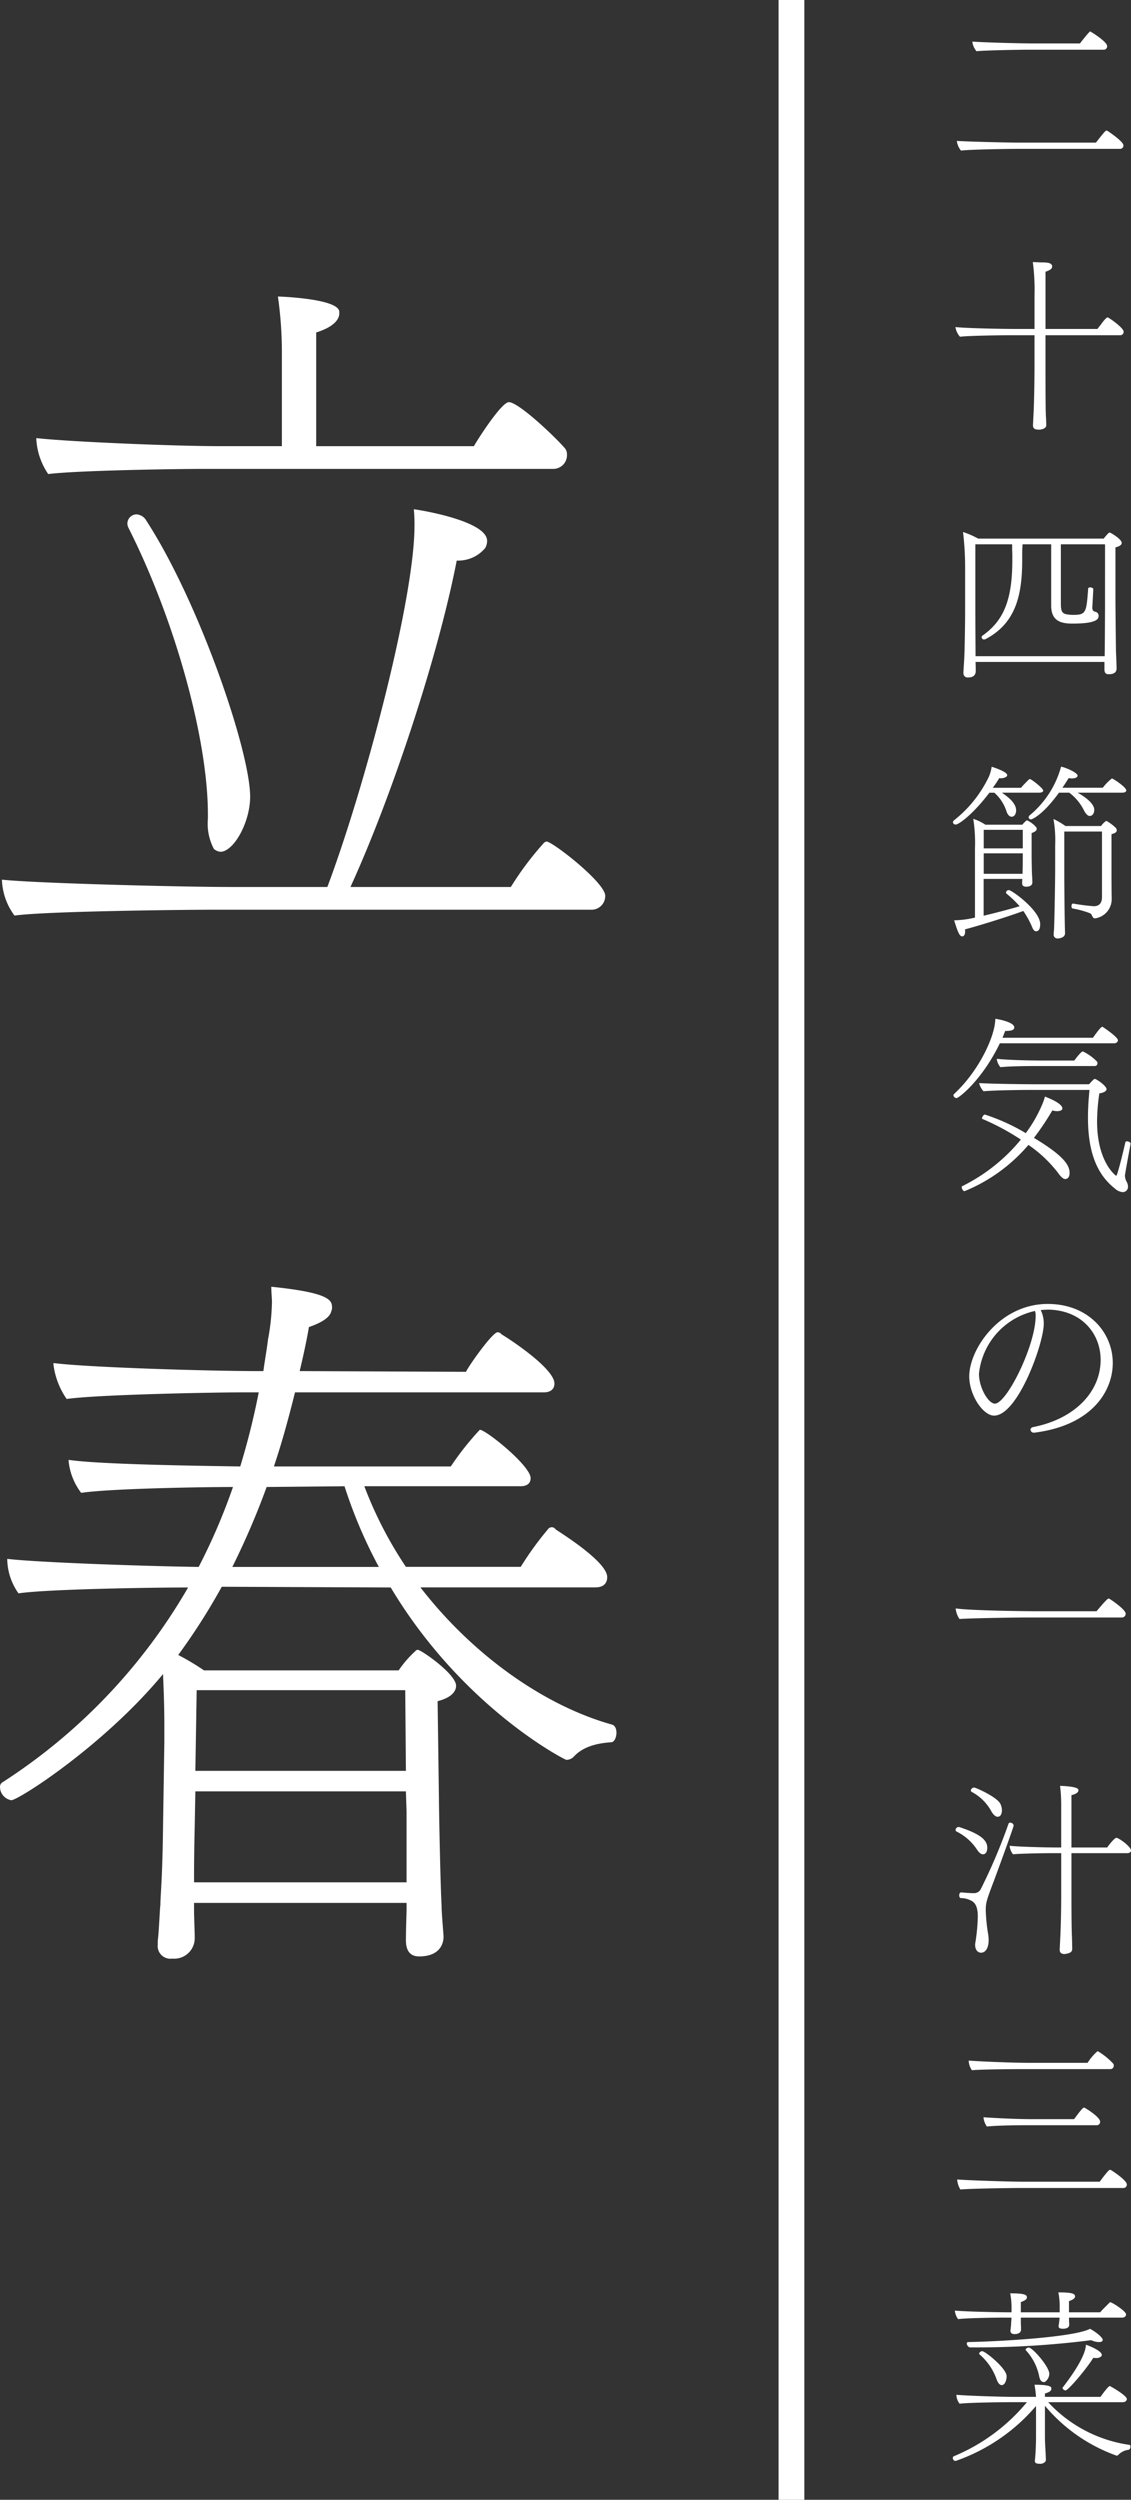 <svg xmlns="http://www.w3.org/2000/svg" viewBox="0 0 140.283 310"><rect x="0" y="0" width="140.283" height="310" fill="#333333" stroke="none"/><defs><style>.cls-1{fill:#fff;}</style></defs><title>title_1</title><g id="レイヤー_2" data-name="レイヤー 2"><g id="レイヤー_1-2" data-name="レイヤー 1"><path class="cls-1" d="M78.753,111.5a1.7,1.7,0,0,1-1.8,1.728H30.126c-3.438,0-20.875.182-24.642.728a7.892,7.892,0,0,1-1.554-4.275V109.5c4.092.454,22.43.909,28.242.909H44.288c4.748-12.643,10.806-35.837,10.806-44.751a18.856,18.856,0,0,0-.081-2.092c1.964.273,9.086,1.637,9.086,3.911a1.659,1.659,0,0,1-.245.91,4.33,4.33,0,0,1-3.275,1.546h-.246c-2.374,12.188-8.186,29.561-13.18,40.476H67.046a38.007,38.007,0,0,1,4.012-5.366.73.73,0,0,1,.409-.273C72.2,104.769,78.753,109.862,78.753,111.5ZM74.005,56.743a1.7,1.7,0,0,1-1.72,1.819H28.9c-3.356,0-15.471.182-19.237.637a8.512,8.512,0,0,1-1.473-4.275v-.182c4.01.455,17.027,1,22.757,1h7.7V44.373a48.664,48.664,0,0,0-.492-7.186c.328,0,7.614.273,7.614,1.91v.182c0,.819-.819,1.728-2.866,2.365v14.1H62.462c.573-1,3.438-5.458,4.339-5.458,1.227,0,5.893,4.457,6.958,5.731A1.1,1.1,0,0,1,74.005,56.743Zm-42.979,49.3a1.376,1.376,0,0,1-.818-.364,6.685,6.685,0,0,1-.737-3.729V101.4c0-9.368-4.093-24.1-9.824-35.473a1.393,1.393,0,0,1-.164-.546A1.155,1.155,0,0,1,20.63,64.2a1.528,1.528,0,0,1,1.227.818c6.549,10.1,12.853,28.561,12.853,34.2C34.71,102.4,32.663,106.042,31.026,106.042Z" transform="translate(-3.684 -0.414)"/><path class="cls-1" d="M80.145,215.287c0,.546-.247,1.182-.656,1.182-1.064.091-3.274.273-4.666,1.82a1.28,1.28,0,0,1-.9.363c-.164,0-12.853-6.457-21.776-21.375l-20.957-.09a77.833,77.833,0,0,1-5.4,8.459,31.341,31.341,0,0,1,3.192,1.91h24.15a13.459,13.459,0,0,1,2.047-2.365c.164-.182.246-.182.327-.182.41,0,4.748,3,4.748,4.457,0,.637-.49,1.455-2.292,1.91l.164,12.006c0,1.092.164,10.188.327,13.28,0,1,.246,3.638.246,3.912s0,2.455-3.029,2.455c-1.064,0-1.637-.637-1.637-2,0-1.455.081-3.275.081-4v-.637H27.752v.909c0,.819.082,2.639.082,3.184v.364A2.538,2.538,0,0,1,25.05,243.3a1.575,1.575,0,0,1-1.8-1.728v-.455c.164-1.274.246-3.911.328-4.457,0-1.182.245-3,.327-9.551l.163-10.642V214.2c0-2.092-.081-4.275-.163-6.185-7.286,8.823-17.928,15.645-18.829,15.645a1.683,1.683,0,0,1-1.391-1.638.672.672,0,0,1,.246-.545,70.81,70.81,0,0,0,23.085-24.2c-4.011,0-17.273.182-21.039.728a7.53,7.53,0,0,1-1.392-4.093v-.182c3.848.455,17.273.91,23.741,1a74.789,74.789,0,0,0,4.257-9.914c-3.6,0-15.227.182-18.829.728a7.753,7.753,0,0,1-1.556-3.911v-.182c3.6.546,15.064.727,21.285.819a91.528,91.528,0,0,0,2.292-9.187h-2.21c-3.52,0-17.764.272-21.612.818a9.553,9.553,0,0,1-1.638-4.275v-.182c4.176.546,19.321,1,25.3,1h.738c.163-1.274.409-2.547.572-3.911a27.531,27.531,0,0,0,.491-4.639c0-.546-.081-1.183-.081-1.91,7.122.727,7.531,1.637,7.531,2.547a.9.9,0,0,1-.082.454c-.164.819-1.227,1.455-2.783,2-.327,1.91-.737,3.73-1.146,5.458l20.629.091c.328-.728,3.275-4.912,3.93-4.912a.685.685,0,0,1,.491.273c1.228.728,6.549,4.275,6.549,6.094,0,.546-.327,1.092-1.309,1.092H40.276c-.818,3.274-1.636,6.276-2.619,9.187H59.6a35.254,35.254,0,0,1,3.6-4.549c.738,0,6.3,4.457,6.3,6,0,.454-.245,1-1.228,1h-19.4a49.119,49.119,0,0,0,5.158,10H68.274a39.421,39.421,0,0,1,3.357-4.638.578.578,0,0,1,.982,0c.655.454,6.385,4,6.385,5.911,0,.637-.327,1.274-1.474,1.274H55.831c6.467,8.369,15.309,14.644,23.74,17.01C79.98,214.377,80.145,214.832,80.145,215.287Zm-26.034,9.732-.081-2.455H27.915l-.081,4.365c-.082,3.639-.082,5.549-.082,6.913H54.111Zm-.163-15.008H28.079l-.164,10.006H54.03Zm-7.531-25.286-9.66.091A95.705,95.705,0,0,1,32.5,194.73H50.674A59.143,59.143,0,0,1,46.417,184.725Z" transform="translate(-3.684 -0.414)"/><rect class="cls-1" x="96.568" width="3.2" height="310"/><path class="cls-1" d="M143.026,18.431a.41.41,0,0,1-.422.446h-13c-.989,0-5.644.071-6.726.212a2.412,2.412,0,0,1-.517-1.2c.941.07,5.831.212,7.9.212h9.358c1.153-1.5,1.246-1.5,1.293-1.5a.331.331,0,0,1,.142.047C141.169,16.714,143.026,17.96,143.026,18.431Zm-2.021-12.3a.412.412,0,0,1-.424.447h-9.288c-.987,0-5.408.07-6.489.188a2.232,2.232,0,0,1-.518-1.2c.941.094,5.6.235,7.665.235h5.691c.235-.329.846-1.082,1.175-1.434a.1.1,0,0,1,.095-.048C138.959,4.322,141.005,5.569,141.005,6.133Z" transform="translate(-3.684 -0.414)"/><path class="cls-1" d="M143.05,41.539a.411.411,0,0,1-.423.446h-9.265V46.03c0,4.538.024,5.314.047,5.972.024.235.047.847.047,1.152,0,.377-.517.518-.8.541-.376,0-.846,0-.846-.517v-.047s.023-.423.046-.987c.119-1.905.142-5.432.142-6.114V41.985h-2.822c-.988,0-5.337.048-6.419.188a2.277,2.277,0,0,1-.565-1.2c1.2.141,5.574.235,7.619.235H132V37.071a26.449,26.449,0,0,0-.212-4.162c.282.024.635.024.987.047.777,0,1.412.023,1.412.518,0,.258-.283.47-.824.634v7.1h6.444c.07-.094.211-.282.423-.541.235-.352.681-.893.823-.893a.18.18,0,0,1,.117.047C141.593,40.057,143.05,41.115,143.05,41.539Z" transform="translate(-3.684 -0.414)"/><path class="cls-1" d="M142.815,67.75c0,.306-.47.471-.776.542v6.8c0,.306.047,5.432.07,6.325.024.259.071,1.811.071,1.881,0,.541-.4.729-.988.729-.352,0-.517-.188-.517-.564v-.964H124.686c.023.423.023,1.011.023,1.105v.047c0,.329-.164.776-.94.776a.52.52,0,0,1-.588-.541c0-.376.094-1.387.118-2.187.023-.329.094-3.6.094-5.479V70.878a37.845,37.845,0,0,0-.259-4.491,10.969,10.969,0,0,1,1.881.822h15.566a6.879,6.879,0,0,1,.611-.7.153.153,0,0,1,.119-.047c.046,0,.07,0,.093.024C141.568,66.551,142.815,67.28,142.815,67.75Zm-7.548.165V75.3c0,.965.188,1.176.706,1.294a4.51,4.51,0,0,0,.917.07c1.528,0,1.551-.4,1.763-3.245,0-.117.118-.164.259-.164.164,0,.376.094.376.211v.024c-.023.658-.094,1.6-.094,1.928a1.414,1.414,0,0,0-.024.329.709.709,0,0,0,.024.235c.024.142.141.259.376.306a.49.49,0,0,1,.376.541c0,.423-.446.917-3.221.917-1.411,0-2.657-.282-2.657-2.234V67.915h-3.55c-.024.4-.047.752-.047,1.152v.847c0,4.585-.942,7.854-4.539,9.758a.571.571,0,0,1-.188.047.292.292,0,0,1-.306-.282.214.214,0,0,1,.094-.188c2.681-1.881,3.715-4.491,3.715-9.382v-.823c-.023-.353-.023-.729-.023-1.129h-4.562v8.253c0,1.811.024,4.562.024,5.62H140.7c.024-1.058.047-5.9.047-6.254V67.915Z" transform="translate(-3.684 -0.414)"/><path class="cls-1" d="M133.08,98.454c0,.141-.164.258-.493.258h-4.633c.87.612,1.764,1.317,1.764,2.21,0,.306-.141.776-.565.776-.235,0-.493-.235-.634-.681a5.2,5.2,0,0,0-1.505-2.3H126.4c-1.927,2.563-3.761,3.951-4.185,3.951a.315.315,0,0,1-.329-.283.328.328,0,0,1,.117-.235,15.158,15.158,0,0,0,4.374-5.5,4.992,4.992,0,0,0,.306-1.152c.165.047,1.927.611,1.927,1.034,0,.306-.588.4-.775.4-.07,0-.142-.024-.212-.024a12.921,12.921,0,0,1-.8,1.2h3.5a13.547,13.547,0,0,1,.941-.988.2.2,0,0,1,.165-.094C131.6,97.019,133.08,98.171,133.08,98.454Zm-.376,16.553c0,.612-.188.894-.494.894-.234,0-.329-.165-.446-.377a11.208,11.208,0,0,0-1.153-2.139c-2.163.8-5.878,1.928-7.242,2.281a1.031,1.031,0,0,1,.024.258c0,.612-.33.612-.353.612-.352,0-.564-.565-1.011-2h.235a12.351,12.351,0,0,0,2.351-.329v-8.583a19.222,19.222,0,0,0-.212-3.668,6.194,6.194,0,0,1,1.5.729h4.586l.117-.141a2.641,2.641,0,0,1,.376-.353.122.122,0,0,1,.095-.047,3.291,3.291,0,0,1,1.058.776l.047.047a.384.384,0,0,1,.094.235c0,.259-.353.423-.635.518v2.986c0,.211.024,1.6.047,2.187.024.188.047.893.047.94,0,.33-.259.541-.776.541q-.494,0-.493-.423a5.062,5.062,0,0,1,.023-.541h-4.8v4.562c1.5-.353,3.2-.8,4.468-1.176a13.281,13.281,0,0,0-1.623-1.552.2.2,0,0,1-.07-.141.338.338,0,0,1,.352-.306C129.2,110.8,132.7,113.338,132.7,115.007ZM125.7,103.321v2.3h4.844v-2.3Zm0,2.915v2.54h4.821v-.024c0-.141.023-1.481.023-1.739v-.777Zm17.682-7.806c0,.165-.164.282-.517.282h-5.526c.353.188,2.069,1.176,2.069,2.117,0,.611-.352.775-.564.775s-.446-.211-.682-.635a6.19,6.19,0,0,0-1.857-2.257h-1.27c-2,2.775-3.339,3.316-3.48,3.316a.267.267,0,0,1-.282-.259.324.324,0,0,1,.141-.259,11.888,11.888,0,0,0,3.88-6.019c.493.071,2.045.729,2.045,1.105,0,.071-.047.353-.729.353a2.027,2.027,0,0,1-.376-.048q-.316.53-.776,1.2h5.009a6.518,6.518,0,0,1,1.129-1.152C141.733,96.949,143.379,98.03,143.379,98.43Zm-1.27,5.173a.69.69,0,0,1-.282.165,2.157,2.157,0,0,1-.282.094v4c0,1.011,0,2.986.023,3.88v.117A2.4,2.4,0,0,1,139.5,114.3c-.259,0-.306-.235-.424-.447a1.1,1.1,0,0,0-.14-.165,11.117,11.117,0,0,0-2.211-.611c-.094-.023-.141-.141-.141-.282,0-.165.07-.329.188-.329h.024a25.21,25.21,0,0,0,2.539.329c.611,0,1.034-.306,1.034-1.129v-8.135H135.69v4.632c0,1.222.024,4.867.071,7.1,0,.141.023.7.023.823v.07c0,.518-.658.635-.893.635a.47.47,0,0,1-.517-.517c0-.141.023-.329.047-.588.047-.894.141-5.878.141-7.5v-2.939a15.12,15.12,0,0,0-.212-3.269,8.962,8.962,0,0,1,1.481.871h4.421a2.465,2.465,0,0,1,.635-.635.087.087,0,0,1,.07.023l.048.024a5.678,5.678,0,0,1,1.128.87.81.81,0,0,1,.071.282v.047C142.18,103.533,142.133,103.556,142.109,103.6Z" transform="translate(-3.684 -0.414)"/><path class="cls-1" d="M142.345,129.415c0,.165-.141.377-.471.377H127.7c-2.163,4.491-5.054,6.795-5.384,6.795a.4.4,0,0,1-.376-.353.2.2,0,0,1,.07-.141c3.175-2.939,5.126-7.289,5.126-9.335.424.047,2.351.423,2.351,1.058,0,.282-.211.447-1.128.447-.094.258-.211.541-.33.846h11.217c.141-.188.941-1.363,1.153-1.363a.2.2,0,0,1,.14.07C140.581,127.84,142.345,129.015,142.345,129.415Zm-6.537,17.212c-.235,0-.541-.258-.917-.8a16.078,16.078,0,0,0-3.645-3.433,20.684,20.684,0,0,1-7.924,5.737c-.212,0-.352-.353-.352-.494,0-.047,0-.094.047-.117a22,22,0,0,0,7.289-5.785,29.734,29.734,0,0,0-4.774-2.563c-.023,0-.047-.047-.047-.07,0-.165.212-.471.353-.471a24.652,24.652,0,0,1,5.079,2.305,17.326,17.326,0,0,0,2.046-3.574,6.62,6.62,0,0,0,.329-.964c.635.258,2.163.87,2.163,1.481,0,.188-.235.329-.635.329a1.924,1.924,0,0,1-.611-.094,33.139,33.139,0,0,1-2.281,3.41c3.809,2.281,4.421,3.433,4.421,4.35C136.349,146.627,135.854,146.627,135.808,146.627Zm7.407-.423a1.677,1.677,0,0,0,.235.8,1.238,1.238,0,0,1,.141.541.651.651,0,0,1-.635.706,1.612,1.612,0,0,1-.987-.447c-2.422-1.905-3.339-4.867-3.339-8.841,0-1.058.07-2.187.187-3.386h-7.735s-3.927.023-5.408.164a2.369,2.369,0,0,1-.541-.987v-.024c2.139.118,6.466.141,6.466.141h7.172c.564-.635.634-.658.705-.658.212,0,1.458.87,1.458,1.269,0,.283-.47.471-.894.518a24.492,24.492,0,0,0-.282,3.48c0,5.1,2.351,6.749,2.375,6.749,0,0,.023,0,.118-.212.234-.729.658-2.351,1.011-3.927.023-.094.093-.141.212-.141.187,0,.446.141.446.282v.023C143.873,142.465,143.215,146.016,143.215,146.2Zm-3.409-13.944a.339.339,0,0,1-.377.353h-7.242c-1.411,0-3.2.024-4.42.141a1.973,1.973,0,0,1-.448-1.035c1.246.141,3.927.212,5.479.212h4.139c.046-.071.823-1.129,1.058-1.129a5.986,5.986,0,0,1,1.739,1.247A.323.323,0,0,1,139.806,132.26Z" transform="translate(-3.684 -0.414)"/><path class="cls-1" d="M131.951,178.083H131.9a.408.408,0,0,1-.4-.376c0-.142.117-.283.376-.33,5.1-1.011,8.324-4.35,8.324-8.324,0-3.174-2.234-6.09-6.372-6.231-.353,0-.706.024-1.059.047a3.821,3.821,0,0,1,.376,1.717c0,2.422-3.22,11.38-6.16,11.38-1.364,0-3.08-2.539-3.08-4.867,0-3.386,3.785-8.982,9.735-8.982,5.055,0,8.065,3.55,8.065,7.313C141.71,172.933,139.123,177.189,131.951,178.083Zm.118-15.1-.093.023a8.9,8.9,0,0,0-6.867,7.76c0,1.763,1.176,3.715,1.975,3.715,1.458,0,5.056-7.2,5.056-10.887a1.876,1.876,0,0,0-.024-.4A.7.7,0,0,1,132.069,162.987Z" transform="translate(-3.684 -0.414)"/><path class="cls-1" d="M143.309,200.532a.47.47,0,0,1-.47.469h-12.2c-1.129,0-7.1.095-7.947.189a2.852,2.852,0,0,1-.471-1.316c1.929.282,9.029.352,10.04.352h7.431c.776-.917,1.34-1.575,1.5-1.575a.184.184,0,0,1,.119.047C141.616,198.863,143.309,200.039,143.309,200.532Z" transform="translate(-3.684 -0.414)"/><path class="cls-1" d="M125.6,230.366c-.211,0-.447-.165-.706-.541a6.453,6.453,0,0,0-2.562-2.281.192.192,0,0,1-.118-.188.371.371,0,0,1,.376-.376.216.216,0,0,1,.118.023c2.727.894,3.433,1.67,3.433,2.563C126.144,229.613,126.144,230.366,125.6,230.366Zm1.317,3.409c-.917,2.422-.964,2.634-.964,3.574a20.911,20.911,0,0,0,.306,2.986c.211,1.458-.259,2.235-.894,2.235-.377,0-.729-.33-.729-.965a1.074,1.074,0,0,1,.023-.258,23.645,23.645,0,0,0,.306-3.222c0-.776-.094-1.716-.894-2.045a2.644,2.644,0,0,0-1.2-.283c-.141,0-.211-.165-.211-.352,0-.164.07-.354.258-.354h.024c.517.048,1.058.095,1.575.095a.929.929,0,0,0,.8-.47,68.526,68.526,0,0,0,3.457-8.136.226.226,0,0,1,.212-.141c.188,0,.423.164.423.353S128.1,230.578,126.92,233.775Zm1.034-8.864a1.05,1.05,0,0,1-.187.658.463.463,0,0,1-.33.141c-.235,0-.494-.188-.752-.611a5.957,5.957,0,0,0-2.469-2.469.246.246,0,0,1-.118-.166.432.432,0,0,1,.423-.375c.188,0,2.916,1.2,3.269,2.069A1.826,1.826,0,0,1,127.954,224.911Zm16.013,4.985c0,.211-.211.328-.47.328h-6.913v5.62c0,3.2.047,4.327.047,4.538.023.236.047,1.435.047,1.717,0,.376-.282.518-.682.588a1.025,1.025,0,0,1-.282.047c-.565,0-.588-.376-.588-.565l.07-1.41c.095-1.834.118-4.279.118-4.915v-5.62h-1.2c-.823,0-3.974.047-4.773.142a1.9,1.9,0,0,1-.424-1.058c1.294.141,4.586.211,5.714.211h.682v-5.008a20.129,20.129,0,0,0-.141-2.634c1.81.071,2.281.283,2.281.54,0,.354-.541.541-.87.612v6.49h4.444c.141-.258.917-1.2,1.128-1.2C142.438,228.32,143.967,229.4,143.967,229.9Z" transform="translate(-3.684 -0.414)"/><path class="cls-1" d="M143.45,271.3a.418.418,0,0,1-.447.447H130.165c-.965,0-6.255.07-7.36.188a2.779,2.779,0,0,1-.4-1.246c.941.094,6.372.282,8.418.282h9.265c1.081-1.481,1.223-1.481,1.269-1.481a.327.327,0,0,1,.141.047C142.086,269.886,143.45,270.875,143.45,271.3Zm-1.623-14.743a.411.411,0,0,1-.423.447h-10.84c-.987,0-5.244.024-6.325.141a2.144,2.144,0,0,1-.4-1.2c.94.094,5.313.281,7.359.281h7.384a6.473,6.473,0,0,1,1.223-1.433.335.335,0,0,1,.14.046,8.623,8.623,0,0,1,1.811,1.482A.351.351,0,0,1,141.827,256.554Zm-1.692,6.96a.411.411,0,0,1-.424.446h-8.724c-.987,0-3.808.024-4.89.165a2.26,2.26,0,0,1-.423-1.152c.964.071,3.9.235,5.972.235h5.267c.306-.423,1.034-1.434,1.223-1.434a.173.173,0,0,1,.117.048C138.7,262.056,140.135,263.021,140.135,263.514Z" transform="translate(-3.684 -0.414)"/><path class="cls-1" d="M143.685,304.21a2.11,2.11,0,0,0-1.293.635.286.286,0,0,1-.212.094,20.608,20.608,0,0,1-8.888-6.184v3.809c0,.541.023,1.012.094,2.187,0,.188.023.494.023.729,0,.281-.4.471-.658.471-.494,0-.705-.072-.705-.33v-.071c.023-.164.141-1.458.141-2.986v-3.785a23.006,23.006,0,0,1-9.97,6.818.36.36,0,0,1-.353-.352.236.236,0,0,1,.141-.236,23.374,23.374,0,0,0,9.054-6.7h-2.07c-.965,0-5.2.047-6.278.188a1.821,1.821,0,0,1-.4-1.058v-.047c1.152.117,5.6.259,7.266.259h2.61a14.527,14.527,0,0,0-.188-1.506c2.093,0,2.093.307,2.093.494,0,.259-.259.447-.8.588v.424h6.89c.093-.117.94-1.341,1.152-1.341.07,0,2.116,1.176,2.116,1.6,0,.188-.165.4-.517.4h-9.242a16.983,16.983,0,0,0,10.065,5.291c.117,0,.14.117.14.234A.4.4,0,0,1,143.685,304.21Zm-.33-16.789c0,.188-.14.4-.493.4h-6.584v.212c0,.187.024.47.024.7,0,.047,0,.47-.777.47-.258,0-.54-.046-.54-.306v-.024c.024-.211.094-.54.094-.752a1.3,1.3,0,0,0,.024-.3h-4.8v.776c.023.235.023.47.023.705,0,.565-.705.565-.8.565-.258,0-.516-.094-.516-.424v-.024a7.912,7.912,0,0,0,.093-.987c.024-.212.024-.4.047-.611h-.94c-.964,0-4.609.047-5.691.188a2.172,2.172,0,0,1-.4-1.058c1.176.117,5.032.212,6.678.212h.352v-.47a9.262,9.262,0,0,0-.164-1.882c1.834,0,2.07.189,2.07.518,0,.212-.259.4-.753.563v1.271h4.82v-.612a8.989,8.989,0,0,0-.165-1.858c1.835,0,2.069.189,2.069.517,0,.212-.258.4-.752.565v1.388h3.88a4,4,0,0,1,.4-.447l.728-.729a.222.222,0,0,1,.118-.071C141.616,285.916,143.355,287.021,143.355,287.421Zm-3.362,3.433a2.381,2.381,0,0,1-.964-.235,111.7,111.7,0,0,1-14.343.894H124c-.189,0-.4-.283-.4-.471a.173.173,0,0,1,.188-.188c3.786-.07,13.1-.588,15.1-1.646.658.353,1.575,1.058,1.575,1.387C140.464,290.666,140.417,290.854,139.993,290.854Zm-12.062,5.338c-.236,0-.447-.235-.612-.659a7.266,7.266,0,0,0-2.139-3.151.119.119,0,0,1-.047-.093c0-.141.212-.306.376-.306.376,0,3.01,2.116,3.033,3.1C128.542,295.533,128.354,296.192,127.931,296.192Zm5.361-.4a.294.294,0,0,1-.142.024c-.257,0-.469-.212-.563-.682a6.7,6.7,0,0,0-1.647-3.246.122.122,0,0,1-.046-.094c0-.117.211-.257.4-.257.447,0,2.54,2.35,2.54,3.267A1.276,1.276,0,0,1,133.292,295.792Zm6.325-2.962a1.628,1.628,0,0,1-.329-.024c-.776,1.293-3.1,4.044-3.434,4.044-.164,0-.375-.165-.375-.306a.177.177,0,0,1,.046-.093c2.517-3.269,2.846-4.7,2.846-5.268.235.07,1.975.729,1.975,1.27a.215.215,0,0,1-.094.188A.847.847,0,0,1,139.617,292.83Z" transform="translate(-3.684 -0.414)"/></g></g></svg>